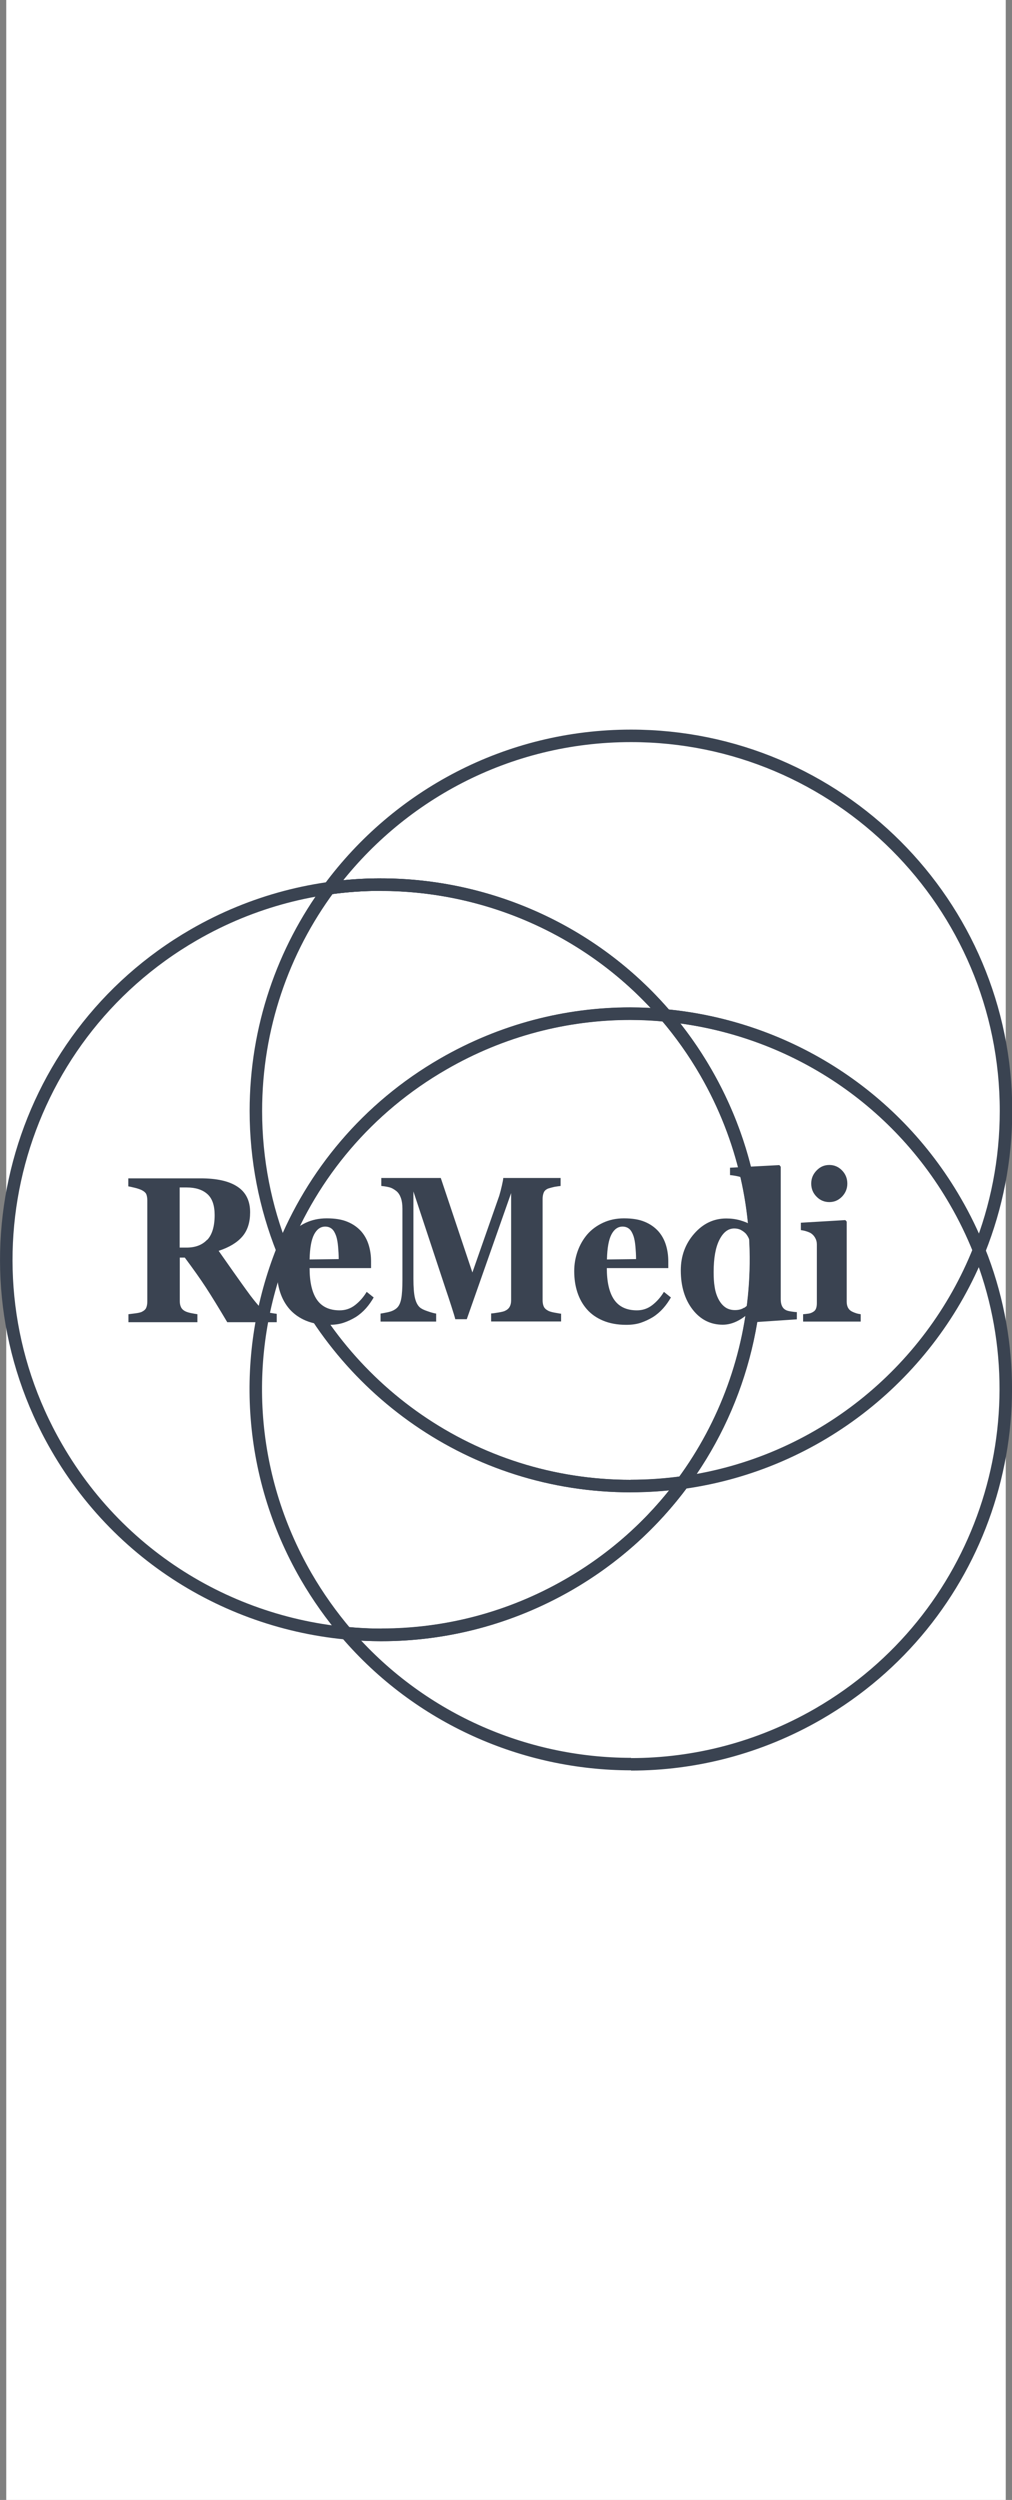 <?xml version="1.0" encoding="UTF-8"?>
<svg id="Layer_1" xmlns="http://www.w3.org/2000/svg" viewBox="0 0 81 200">
  <rect x="0" y="0" width="81" height="200" fill="#808080" stroke="none"/>
  <defs>
    <style>
      .cls-1 {
        fill: #3a4351;
      }

      .cls-2 {
        isolation: isolate;
      }

      .cls-3 {
        fill: none;
        stroke: #3a4351;
        stroke-miterlimit: 10;
      }

      .cls-4 {
        fill: #fff;
      }

      .cls-5 {
        mix-blend-mode: lighten;
      }
    </style>
  </defs>
  <rect class="cls-4" x=".5" width="80" height="200"/>
  <g class="cls-2">
    <g id="Layer_1-2" data-name="Layer_1">
      <g>
        <g>
          <path class="cls-3" d="M30.47,70.77c-5.08,0-10.25,1.3-14.96,4.02C1.16,83.08-3.76,101.43,4.53,115.78c5.55,9.64,15.64,15.02,26.01,15.02,5.09,0,10.25-1.3,14.98-4.02,14.35-8.29,19.27-26.64,10.98-40.99-5.56-9.63-15.65-15.01-26.03-15.01"/>
          <path class="cls-3" d="M22.61,100.01c-1.37-3.44-2.13-7.2-2.13-11.13,0-6.67,2.18-12.84,5.86-17.82,1.38-.19,2.76-.29,4.13-.29,8.61,0,17.02,3.71,22.81,10.47-.94-.09-1.88-.14-2.83-.14-5.09,0-10.25,1.3-14.97,4.03-6.08,3.5-10.47,8.82-12.87,14.88"/>
        </g>
        <g class="cls-5">
          <path class="cls-3" d="M50.51,141.13c-8.6,0-17.01-3.71-22.8-10.47.94.09,1.88.14,2.83.14,5.09,0,10.25-1.3,14.98-4.02,3.69-2.13,6.77-4.94,9.15-8.16,10.81-1.51,19.78-8.77,23.7-18.59,5.45,13.62.2,29.53-12.87,37.09-4.73,2.73-9.9,4.03-14.99,4.03"/>
          <path class="cls-3" d="M30.54,130.79c-.95,0-1.89-.05-2.83-.14-1.18-1.39-2.26-2.9-3.21-4.54-4.78-8.28-5.17-17.88-1.89-26.11,4.42,11.07,15.24,18.89,27.88,18.89,1.42,0,2.81-.1,4.18-.29-2.38,3.23-5.45,6.03-9.15,8.16-4.73,2.73-9.89,4.02-14.98,4.02"/>
          <path class="cls-3" d="M54.66,118.6c6.86-9.31,7.99-22.17,1.83-32.82-.95-1.64-2.03-3.15-3.21-4.54,9.34.88,18.13,6.12,23.18,14.87.74,1.27,1.37,2.58,1.9,3.9-3.92,9.83-12.89,17.09-23.7,18.59"/>
          <path class="cls-3" d="M50.48,118.89c-12.64,0-23.46-7.82-27.88-18.89,2.41-6.05,6.79-11.37,12.87-14.88,4.73-2.73,9.88-4.03,14.97-4.03.95,0,1.89.05,2.83.14,1.19,1.39,2.27,2.9,3.21,4.54,6.15,10.66,5.03,23.51-1.83,32.82-1.37.19-2.76.29-4.18.29"/>
        </g>
        <path class="cls-3" d="M78.37,100.01c-.53-1.32-1.16-2.63-1.9-3.9-5.05-8.74-13.84-13.98-23.18-14.87-5.79-6.76-14.21-10.47-22.81-10.47-1.37,0-2.76.09-4.13.29,5.47-7.39,14.25-12.19,24.15-12.19,16.58,0,30.02,13.44,30.02,30.01,0,3.93-.76,7.69-2.13,11.13"/>
        <path class="cls-1" d="M22.13,105.1c-.07,0-.2-.02-.37-.05-.17-.02-.31-.06-.42-.09-.2-.07-.43-.25-.69-.56-.26-.3-.46-.56-.62-.77-.48-.65-.93-1.29-1.37-1.91-.44-.63-.82-1.17-1.16-1.65.85-.28,1.48-.66,1.9-1.15s.62-1.14.62-1.94c0-.91-.34-1.6-1.01-2.04-.67-.45-1.66-.67-2.95-.67h-5.79v.64c.12.02.29.06.5.11.21.05.39.11.55.18.2.1.33.21.39.34.05.13.08.29.08.49v8.09c0,.21-.03.37-.09.51s-.19.24-.37.33c-.1.04-.26.08-.49.11-.23.03-.42.05-.56.07v.64h5.52v-.64c-.14-.02-.31-.05-.51-.09s-.34-.09-.43-.13c-.19-.09-.31-.21-.37-.34-.07-.14-.1-.3-.1-.49v-3.48h.4c.67.9,1.24,1.7,1.69,2.39s1.02,1.62,1.71,2.78h3.96v-.64h0ZM16.58,99.18c-.39.42-.94.63-1.65.63h-.55v-4.81h.57c.71,0,1.26.18,1.65.53s.58.91.58,1.68c0,.9-.2,1.56-.59,1.98h0ZM29.35,103.35c-.26.43-.57.78-.93,1.06s-.77.42-1.23.42c-.83,0-1.44-.29-1.83-.86s-.58-1.42-.58-2.52h4.92v-.53c0-.46-.06-.9-.19-1.32s-.33-.78-.6-1.09c-.29-.32-.65-.58-1.09-.76-.44-.19-1-.28-1.67-.28-.62,0-1.18.12-1.69.36-.5.24-.92.55-1.25.93-.33.39-.59.84-.77,1.35-.18.51-.27,1.03-.27,1.58,0,.61.08,1.17.25,1.69.17.52.42.97.76,1.36.34.38.77.69,1.29.91s1.14.34,1.86.34c.43,0,.81-.05,1.15-.16.33-.11.66-.26.99-.46.3-.19.58-.43.82-.7.24-.27.44-.56.62-.87l-.55-.44h0ZM24.78,100.76c.02-.91.14-1.58.36-2,.22-.42.52-.63.89-.63.22,0,.4.07.54.19s.25.32.34.58c.07.22.12.49.15.83s.05.67.05,1l-2.33.03h0ZM44.88,105.1c-.12-.02-.29-.05-.51-.09-.22-.04-.38-.09-.48-.14-.19-.1-.31-.21-.37-.35s-.09-.3-.09-.49v-8.12c0-.19.03-.35.09-.5s.19-.26.37-.33c.16-.05.32-.09.49-.13.17-.03.33-.05.49-.07v-.64h-4.59c0,.1-.04.3-.11.61-.07.31-.14.58-.21.81l-2.15,6.14-2.53-7.56h-4.76v.64c.21.02.42.05.62.1.21.05.4.16.6.32.16.14.27.32.35.55.08.23.12.51.12.86v5.68c0,.66-.03,1.17-.1,1.53-.07.36-.2.61-.39.76-.17.14-.4.24-.67.3-.28.06-.47.09-.59.11v.64h4.45v-.64c-.13-.02-.35-.07-.66-.18-.31-.1-.53-.21-.65-.32-.18-.16-.31-.42-.39-.76s-.12-.86-.12-1.53v-6.98l2.61,7.89c.11.32.25.74.42,1.27.17.53.28.88.32,1.06h.92l3.55-10.09v8.57c0,.22-.04.39-.12.53-.08.14-.21.25-.39.33-.09.04-.25.08-.49.12-.24.04-.44.07-.6.08v.64h5.6v-.64h0ZM53.14,103.35c-.26.43-.57.78-.93,1.06s-.77.42-1.23.42c-.83,0-1.44-.29-1.83-.86s-.58-1.42-.58-2.52h4.92v-.53c0-.46-.06-.9-.19-1.32-.13-.42-.33-.78-.6-1.09-.29-.32-.65-.58-1.09-.76-.44-.19-1-.28-1.67-.28-.62,0-1.18.12-1.69.36s-.92.55-1.25.93c-.33.39-.59.84-.77,1.35-.18.51-.27,1.03-.27,1.58,0,.61.08,1.17.25,1.69.17.52.42.97.76,1.36s.77.69,1.29.91,1.14.34,1.86.34c.43,0,.81-.05,1.15-.16.33-.11.66-.26.99-.46.3-.19.58-.43.82-.7.24-.27.44-.56.62-.87l-.55-.44h0ZM48.58,100.76c.02-.91.14-1.58.36-2,.22-.42.52-.63.89-.63.22,0,.4.07.54.19s.25.32.34.58c.07.22.12.49.15.83s.05.67.05,1l-2.33.03h0ZM63.79,104.97c-.13,0-.28-.02-.48-.05-.19-.03-.35-.07-.44-.13-.14-.08-.23-.19-.29-.33-.06-.14-.09-.31-.09-.52v-10.6l-.11-.13-3.95.21v.59c.23.02.46.06.68.11.23.05.42.14.57.25.12.1.22.23.29.41.07.18.11.36.11.56v2.64c-.21-.14-.49-.25-.83-.35-.35-.1-.72-.15-1.12-.15-1.01,0-1.86.41-2.57,1.22-.71.81-1.07,1.79-1.07,2.93,0,1.28.32,2.33.95,3.14.63.81,1.44,1.21,2.41,1.21.41,0,.82-.11,1.22-.32s.72-.46.96-.75l.05.02v.74l.11.12,3.59-.24v-.59h0ZM59.55,104.62c-.19.13-.44.19-.73.19s-.58-.08-.79-.24c-.22-.16-.4-.39-.54-.67-.14-.28-.24-.6-.29-.95-.06-.35-.08-.74-.08-1.18,0-1.11.15-1.97.46-2.58.31-.61.7-.91,1.19-.91.2,0,.39.04.55.13s.29.19.39.3c.11.14.19.28.25.43s.11.29.14.41v4.57c-.16.21-.34.38-.53.51h0ZM68.89,105.14c-.13-.02-.25-.04-.37-.08-.12-.04-.22-.08-.32-.13-.14-.07-.24-.16-.32-.3-.07-.13-.11-.29-.11-.48v-6.42l-.11-.12-3.56.21v.59c.14.02.3.05.48.11s.31.12.39.19c.12.09.21.2.29.35s.12.31.12.5v4.7c0,.2-.03.36-.09.48s-.17.21-.33.28c-.09.04-.19.07-.31.08-.12.02-.25.03-.37.04v.59h4.61v-.59h0ZM67.4,93.64c-.28-.29-.62-.44-1.02-.44s-.73.14-1.02.44-.43.64-.43,1.05.14.76.43,1.05c.28.29.63.43,1.02.43s.72-.14,1.01-.43c.28-.29.43-.64.43-1.05s-.14-.76-.42-1.05h0Z"/>
      </g>
    </g>
  </g>
</svg>
